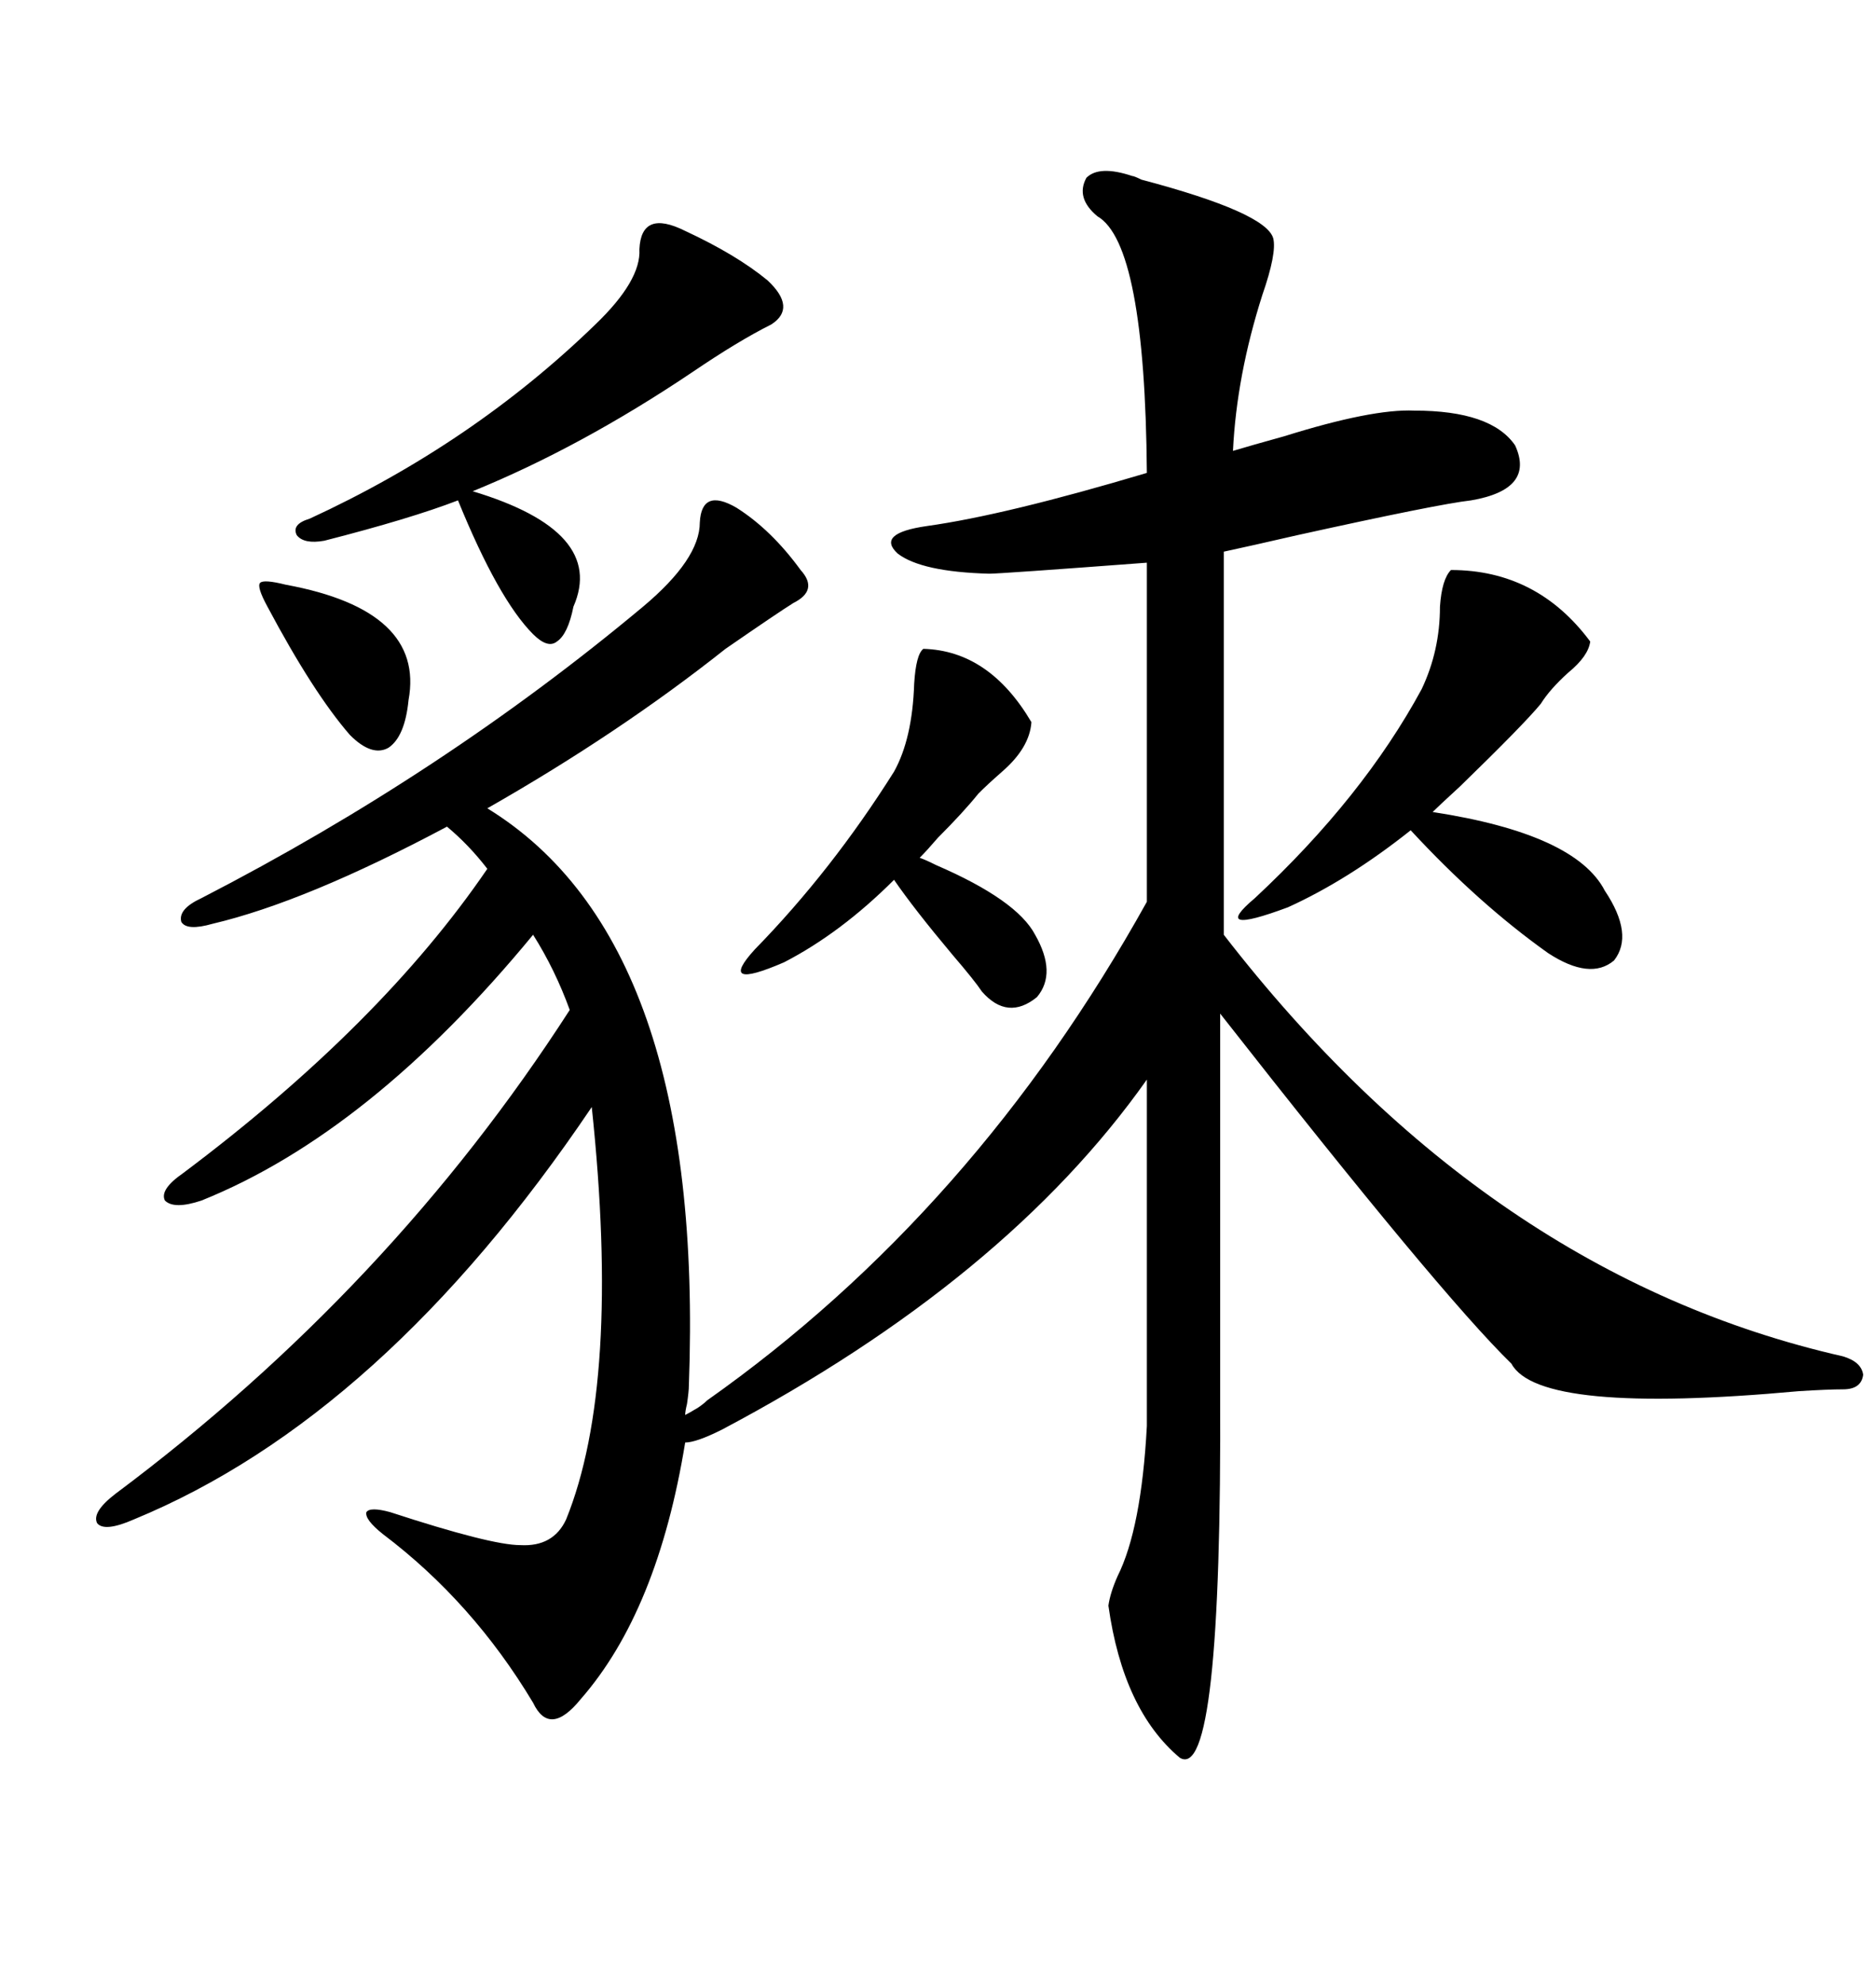 <svg xmlns="http://www.w3.org/2000/svg" xmlns:xlink="http://www.w3.org/1999/xlink" width="300" height="317.285"><path d="M117.77 81.15L117.77 81.15Q123.34 84.67 128.03 91.11L128.03 91.11Q130.96 94.34 126.86 96.39L126.86 96.39Q124.51 97.85 116.02 103.71L116.02 103.71Q99.02 117.19 77.93 129.20L77.93 129.20Q112.79 150.59 110.16 221.48L110.16 221.48Q110.16 222.36 109.86 224.41L109.86 224.41Q109.57 225.59 109.57 226.17L109.57 226.17Q110.16 225.88 111.62 225L111.62 225Q112.50 224.41 113.09 223.83L113.09 223.83Q155.86 193.65 183.40 144.14L183.40 144.14L183.40 89.94Q159.96 91.70 158.20 91.70L158.20 91.70Q147.36 91.41 143.55 88.48L143.55 88.48Q140.04 85.25 148.24 84.08L148.24 84.08Q160.84 82.32 183.40 75.59L183.40 75.59Q183.11 38.96 175.49 34.57L175.49 34.57Q171.97 31.64 173.73 28.42L173.73 28.42Q175.78 26.37 181.05 28.13L181.05 28.13Q181.35 28.13 182.52 28.71L182.52 28.71Q202.44 33.98 203.61 38.09L203.61 38.09Q204.20 40.43 201.86 47.17L201.86 47.17Q197.75 60.06 197.17 72.07L197.17 72.07Q200.10 71.19 205.37 69.73L205.37 69.73Q219.43 65.33 226.17 65.63L226.17 65.63Q238.48 65.63 242.29 71.19L242.29 71.19Q245.51 78.22 235.25 79.98L235.25 79.98Q229.98 80.57 207.42 85.55L207.42 85.55Q199.80 87.30 195.70 88.18L195.70 88.18L195.70 149.41Q237.89 203.91 294.73 216.80L294.73 216.80Q297.66 217.68 297.95 219.73L297.95 219.73Q297.66 222.07 294.73 222.07L294.73 222.07Q292.38 222.07 287.70 222.36L287.70 222.36Q246.09 226.17 241.70 217.97L241.70 217.97Q230.27 206.84 195.12 162.01L195.12 162.01L195.12 222.66Q195.41 285.06 188.67 280.96L188.67 280.96Q179.59 273.34 177.25 256.64L177.25 256.64Q177.54 254.59 178.71 251.95L178.71 251.95Q182.52 244.34 183.40 227.93L183.40 227.93L183.40 172.56Q160.84 204.49 115.43 228.52L115.43 228.52Q111.33 230.57 109.57 230.57L109.57 230.57Q105.18 257.52 92.87 271.58L92.87 271.58Q87.89 277.73 85.25 272.17L85.25 272.17Q75.59 256.05 61.23 245.21L61.23 245.21Q58.30 242.87 58.59 241.70L58.59 241.70Q59.18 240.82 62.40 241.70L62.40 241.70Q78.52 246.97 83.20 246.97L83.20 246.97Q88.48 247.27 90.53 242.87L90.53 242.87Q99.32 221.19 94.63 176.95L94.63 176.95Q61.23 226.46 21.39 242.87L21.39 242.87Q16.70 244.92 15.53 243.46L15.53 243.46Q14.65 241.70 18.46 238.77L18.46 238.77Q62.40 205.96 91.11 161.43L91.11 161.43Q88.77 154.98 85.25 149.41L85.25 149.41Q59.18 181.05 32.23 191.89L32.23 191.89Q27.83 193.36 26.37 191.89L26.37 191.89Q25.49 190.14 29.30 187.50L29.30 187.50Q60.94 163.77 77.93 138.87L77.93 138.87Q75 135.06 71.48 132.13L71.48 132.13Q48.93 144.14 33.98 147.66L33.98 147.66Q29.88 148.83 29.00 147.36L29.00 147.36Q28.42 145.31 32.23 143.55L32.23 143.55Q70.90 123.63 102.83 96.97L102.83 96.97Q111.91 89.36 111.91 83.50L111.91 83.50Q112.21 77.93 117.77 81.15ZM232.03 91.11L232.03 91.11Q245.80 91.11 254.30 102.54L254.30 102.54Q254.00 104.88 250.78 107.52L250.78 107.52Q247.85 110.16 246.39 112.50L246.39 112.50Q243.75 115.72 233.50 125.68L233.50 125.68Q229.98 128.91 229.10 129.79L229.10 129.79Q251.95 133.30 256.64 142.38L256.64 142.38Q261.33 149.41 258.11 153.52L258.11 153.52Q254.30 156.74 247.56 152.34L247.56 152.34Q236.43 144.43 225.59 132.71L225.59 132.71Q215.63 140.63 205.96 145.02L205.96 145.02Q193.36 149.71 200.68 143.55L200.68 143.55Q217.97 127.44 227.34 110.16L227.34 110.16Q230.27 104.00 230.27 96.97L230.27 96.97Q230.57 92.58 232.03 91.11ZM109.57 36.91L109.57 36.91Q117.77 40.72 122.75 44.82L122.75 44.82Q127.44 49.22 123.34 51.86L123.34 51.86Q118.07 54.49 110.74 59.47L110.74 59.47Q92.87 71.48 75.59 78.52L75.59 78.52Q96.97 84.96 91.70 96.97L91.70 96.97Q90.82 101.37 89.06 102.54L89.06 102.54Q87.60 103.71 85.25 101.37L85.25 101.37Q79.69 95.80 73.24 79.98L73.24 79.98Q65.63 82.91 51.86 86.43L51.86 86.43Q48.63 87.01 47.46 85.55L47.46 85.55Q46.58 83.79 49.51 82.91L49.51 82.91Q75.59 70.90 95.21 51.86L95.21 51.86Q102.54 44.82 102.25 39.84L102.25 39.84Q102.54 33.40 109.57 36.91ZM147.66 103.71L147.66 103.71Q158.20 104.00 164.94 115.43L164.94 115.43Q164.65 119.53 160.25 123.34L160.25 123.34Q157.91 125.39 156.45 126.86L156.45 126.86Q154.10 129.79 150 133.89L150 133.89Q148.24 135.94 147.07 137.11L147.07 137.11Q147.95 137.40 149.71 138.28L149.71 138.28Q162.60 143.85 165.53 149.41L165.53 149.41Q169.04 155.57 165.82 159.38L165.82 159.38Q161.13 163.18 157.03 158.50L157.03 158.50Q155.86 156.74 152.34 152.64L152.34 152.64Q146.19 145.31 142.97 140.63L142.97 140.63Q134.47 149.12 125.39 153.81L125.39 153.81Q114.55 158.50 120.70 151.76L120.70 151.76Q133.01 139.16 142.97 123.34L142.97 123.34Q145.90 118.07 146.19 109.28L146.19 109.28Q146.48 104.59 147.66 103.71ZM45.70 93.46L45.70 93.46Q67.97 97.56 65.33 111.91L65.33 111.91Q64.75 117.77 62.11 119.53L62.11 119.53Q59.47 121.00 55.96 117.48L55.96 117.48Q50.10 110.74 42.77 96.97L42.77 96.97Q41.02 93.75 41.60 93.16L41.60 93.16Q42.19 92.58 45.70 93.46Z"/></svg>